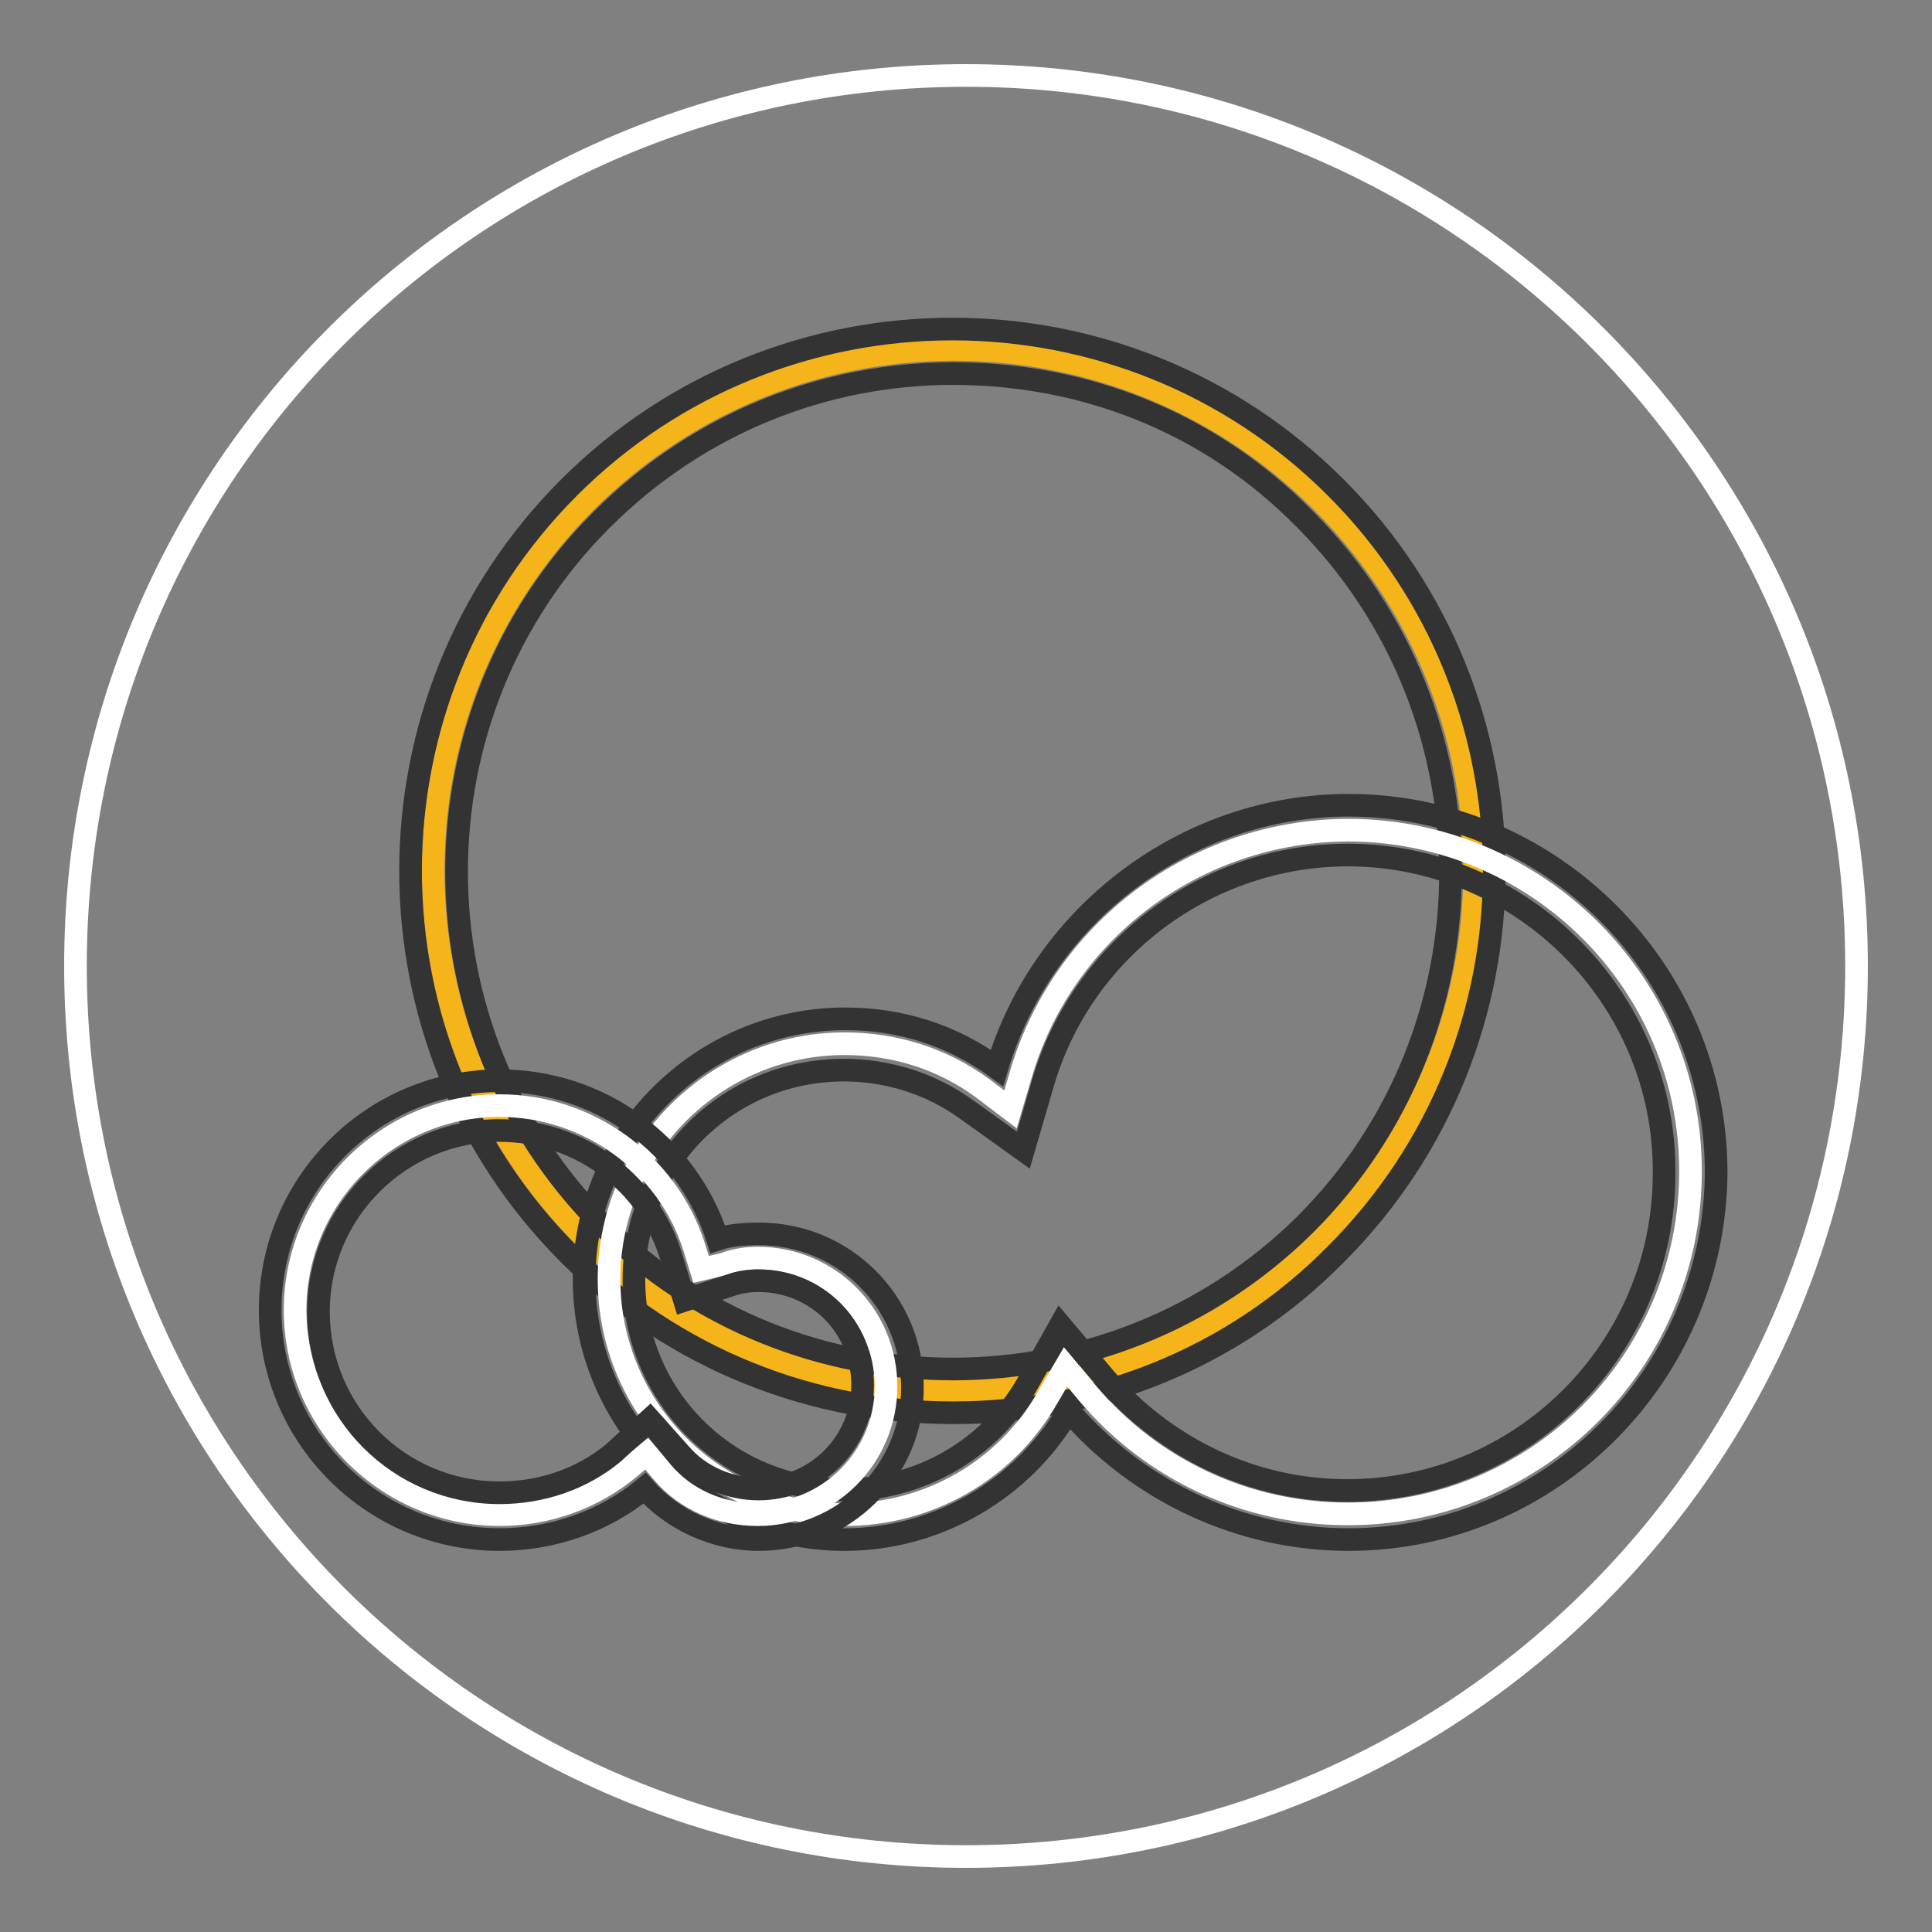 <?xml version="1.0" encoding="utf-8"?>
<!-- Svg Vector Icons : http://www.onlinewebfonts.com/icon -->
<!DOCTYPE svg PUBLIC "-//W3C//DTD SVG 1.1//EN" "http://www.w3.org/Graphics/SVG/1.1/DTD/svg11.dtd">
<svg version="1.1" xmlns="http://www.w3.org/2000/svg" xmlns:xlink="http://www.w3.org/1999/xlink" x="0px" y="0px" viewBox="0 0 256 256" enable-background="new 0 0 256 256" xml:space="preserve">
<rect x="0" y="0" width="256" height="256" fill="#808080" stroke="none"/>
<g> <path stroke-width="3" fill-opacity="0" stroke="#ffffff"  d="M10,128c0,65.2,52.8,118,118,118c65.2,0,118-52.8,118-118c0-65.2-52.8-118-118-118C62.8,10,10,62.8,10,128z "/> <path stroke-width="3" fill-opacity="0" stroke="#f5b419"  d="M57.4,115.3c0,38.1,30.9,69,69,69c38.1,0,69-30.9,69-69c0-38.1-30.9-69-69-69 C88.3,46.3,57.4,77.2,57.4,115.3z"/> <path stroke-width="3" fill-opacity="0" stroke="#333333"  d="M126.3,187.2c-18.4,0-36.9-7-50.9-21c-28-28-28-73.6,0-101.6c28-28,73.6-28,101.6,0c28,28,28,73.6,0,101.6 C163.2,180.2,144.8,187.2,126.3,187.2z M126.3,49.5c-17,0-33.7,6.5-46.6,19.4c-25.6,25.6-25.6,67.5,0,93.3 c25.6,25.6,67.5,25.6,93.3,0c25.6-25.6,25.6-67.5,0-93.3C160.1,55.7,143.3,49.5,126.3,49.5z"/> <path stroke-width="3" fill-opacity="0" stroke="#ffffff"  d="M135.2,142.6l-1.3,4.4l-3.7-2.8c-5.3-3.9-11.6-5.9-18.3-5.9c-17.1,0-31.2,14-31.2,31.2s14,31.2,31.2,31.2 c11.2,0,21.4-5.9,26.9-15.5l2.4-4.1l2.9,3.5c8.5,10.1,21,16,34.5,16c25.1,0,45.4-20.3,45.4-45.4c0-25.1-20.5-45.2-45.4-45.2 C158.4,110.1,140.7,123.4,135.2,142.6z"/> <path stroke-width="3" fill-opacity="0" stroke="#333333"  d="M178.7,204c-14.2,0-27.8-6.3-37.1-17.1c-6.1,10.5-17.5,17.1-29.7,17.1c-19,0-34.5-15.5-34.5-34.5 S93,135,112,135c7.4,0,14.2,2.2,20.1,6.5c6.1-20.5,25.3-34.8,46.6-34.8c26.7,0,48.7,21.8,48.7,48.7 C227.2,182.2,205.4,204,178.7,204L178.7,204z M140.5,175.6l5.9,7c8.1,9.4,19.7,14.9,32.1,14.9c23.2,0,42-18.8,42-42 c0.2-23.2-18.8-42.2-41.9-42.2c-18.6,0-35.2,12.4-40.4,30.2l-2.6,8.9l-7.4-5.3c-4.8-3.5-10.5-5.3-16.4-5.3 c-15.5,0-27.8,12.5-27.8,27.8c0,15.5,12.5,27.8,27.8,27.8c10,0,19.2-5.3,24.2-13.8L140.5,175.6L140.5,175.6z"/> <path stroke-width="3" fill-opacity="0" stroke="#ffffff"  d="M95.9,167.5l-3,0.7l-0.9-2.9c-3.5-11.1-14-18.8-25.8-18.8c-14.9,0-27.1,12.2-27.1,27.1 c0,14.9,12.2,27.1,27.1,27.1c6.3,0,12.4-2.2,17.1-6.1l2.4-2l2,2.4c3.1,3.7,7.7,5.7,12.7,5.7c9.4,0,17-7.6,17-17c0-9.4-7.6-17-17-17 C99.1,166.7,97.4,166.9,95.9,167.5z"/> <path stroke-width="3" fill-opacity="0" stroke="#333333"  d="M100.5,204c-5.7,0-11.4-2.6-15.1-6.8c-5.3,4.4-12.2,6.8-19.2,6.8c-16.8,0-30.4-13.6-30.4-30.4 c0-16.8,13.6-30.4,30.4-30.4c13.3,0,24.9,8.5,28.9,21c1.8-0.6,3.7-0.7,5.5-0.7c11.2,0,20.3,9,20.3,20.3 C121,194.9,111.8,204,100.5,204z M86.1,188.1l4.1,4.6c2.6,3,6.5,4.6,10.3,4.6c7.6,0,13.8-6.1,13.8-13.8c0-7.7-6.1-13.8-13.8-13.8 c-1.3,0-2.6,0.2-3.7,0.6l-6.1,2l-1.8-5.9c-3.1-10-12.4-16.6-22.7-16.6c-13.1,0-24,10.7-24,24c0,13.3,10.7,24,24,24 c5.5,0,10.9-1.8,15.1-5.3L86.1,188.1z"/></g>
</svg>